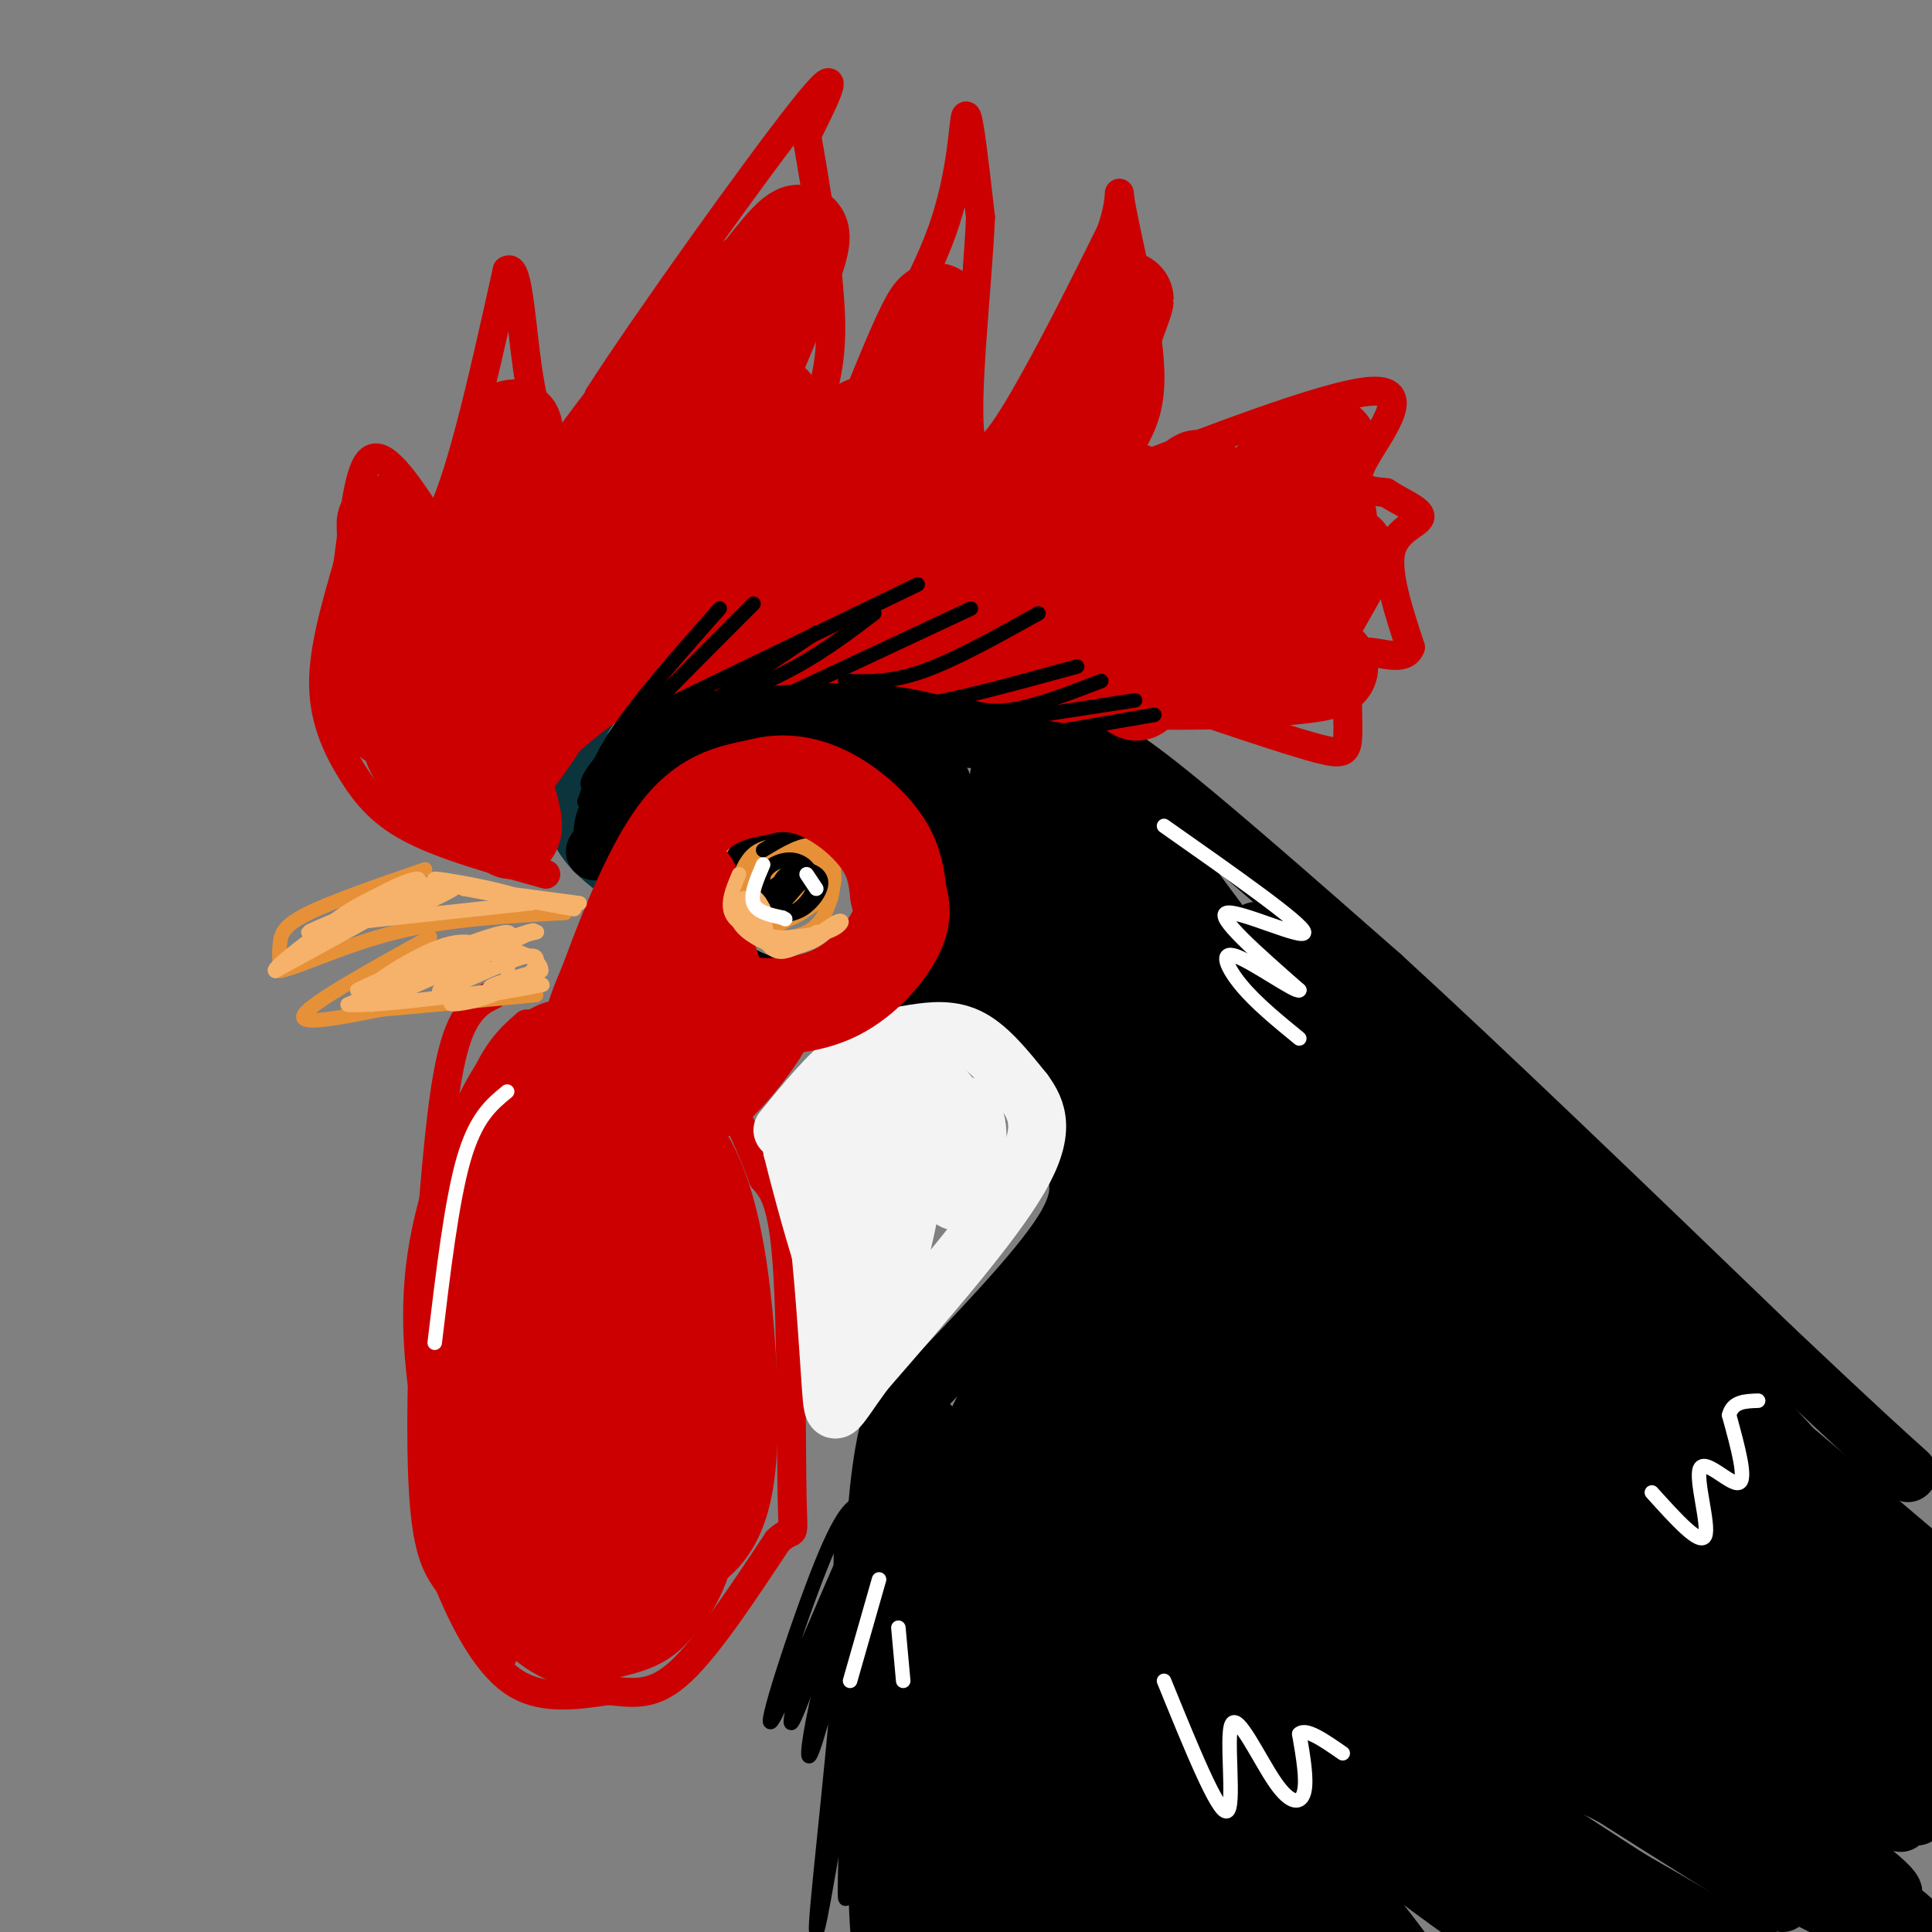 <svg viewBox='0 0 400 400' version='1.1' xmlns='http://www.w3.org/2000/svg' xmlns:xlink='http://www.w3.org/1999/xlink'><rect x="0" y="0" width="400" height="400" fill="#808080" stroke="none"/><g fill='none' stroke='#cc0000' stroke-width='6' stroke-linecap='round' stroke-linejoin='round'><path d='M102,206c-1.644,0.800 -3.289,1.600 -5,4c-1.711,2.400 -3.489,6.400 -5,17c-1.511,10.600 -2.756,27.800 -4,45'/><path d='M88,272c-0.844,15.444 -0.956,31.556 0,41c0.956,9.444 2.978,12.222 5,15'/><path d='M93,328c2.778,6.689 7.222,15.911 13,20c5.778,4.089 12.889,3.044 20,2'/><path d='M126,350c5.556,0.622 9.444,1.178 15,-4c5.556,-5.178 12.778,-16.089 20,-27'/><path d='M161,319c3.774,-3.571 3.208,1.000 3,-9c-0.208,-10.000 -0.060,-34.571 -1,-48c-0.940,-13.429 -2.970,-15.714 -5,-18'/><path d='M158,244c-2.289,-6.400 -5.511,-13.400 -8,-17c-2.489,-3.600 -4.244,-3.800 -6,-4'/><path d='M113,181c-10.149,-2.833 -20.298,-5.667 -27,-9c-6.702,-3.333 -9.958,-7.167 -13,-12c-3.042,-4.833 -5.869,-10.667 -6,-18c-0.131,-7.333 2.435,-16.167 5,-25'/><path d='M72,117c1.311,-9.400 2.089,-20.400 5,-22c2.911,-1.600 7.956,6.200 13,14'/><path d='M90,109c4.667,-6.500 9.833,-29.750 15,-53'/><path d='M105,56c2.976,-2.107 2.917,19.125 6,29c3.083,9.875 9.310,8.393 12,6c2.690,-2.393 1.845,-5.696 1,-9'/><path d='M124,82c9.444,-14.733 32.556,-47.067 42,-59c9.444,-11.933 5.222,-3.467 1,5'/><path d='M167,28c1.524,8.607 4.833,27.625 5,39c0.167,11.375 -2.810,15.107 -2,18c0.810,2.893 5.405,4.946 10,7'/><path d='M180,92c0.421,0.429 -3.526,-1.998 -1,-10c2.526,-8.002 11.526,-21.577 16,-34c4.474,-12.423 4.421,-23.692 5,-24c0.579,-0.308 1.789,10.346 3,21'/><path d='M203,45c-0.571,14.000 -3.500,38.500 -2,46c1.500,7.500 7.429,-2.000 13,-12c5.571,-10.000 10.786,-20.500 16,-31'/><path d='M230,48c2.649,-7.405 1.271,-10.418 2,-6c0.729,4.418 3.567,16.267 5,25c1.433,8.733 1.463,14.351 0,19c-1.463,4.649 -4.418,8.328 -5,10c-0.582,1.672 1.209,1.336 3,1'/><path d='M235,97c11.726,-4.286 39.542,-15.500 49,-16c9.458,-0.500 0.560,9.714 -2,15c-2.560,5.286 1.220,5.643 5,6'/><path d='M287,102c2.762,1.881 7.167,3.583 7,5c-0.167,1.417 -4.905,2.548 -6,7c-1.095,4.452 1.452,12.226 4,20'/><path d='M292,134c-1.170,3.137 -6.095,0.979 -9,1c-2.905,0.021 -3.789,2.222 -4,6c-0.211,3.778 0.251,9.132 0,12c-0.251,2.868 -1.215,3.248 -6,2c-4.785,-1.248 -13.393,-4.124 -22,-7'/><path d='M251,148c-9.167,-1.000 -21.083,0.000 -33,1'/></g>
<g fill='none' stroke='#0c343d' stroke-width='6' stroke-linecap='round' stroke-linejoin='round'><path d='M128,184c-3.267,-2.333 -6.533,-4.667 -9,-8c-2.467,-3.333 -4.133,-7.667 -2,-14c2.133,-6.333 8.067,-14.667 14,-23'/><path d='M120,174c0.077,-3.542 0.155,-7.083 0,-9c-0.155,-1.917 -0.542,-2.208 6,-9c6.542,-6.792 20.012,-20.083 27,-26c6.988,-5.917 7.494,-4.458 8,-3'/></g>
<g fill='none' stroke='#0c343d' stroke-width='3' stroke-linecap='round' stroke-linejoin='round'><path d='M121,169c-0.333,-7.250 -0.667,-14.500 3,-22c3.667,-7.500 11.333,-15.250 19,-23'/><path d='M116,164c13.250,-13.500 26.500,-27.000 35,-34c8.500,-7.000 12.250,-7.500 16,-8'/><path d='M132,155c-2.511,0.667 -5.022,1.333 0,-4c5.022,-5.333 17.578,-16.667 28,-23c10.422,-6.333 18.711,-7.667 27,-9'/><path d='M145,146c5.083,-4.750 10.167,-9.500 19,-14c8.833,-4.500 21.417,-8.750 34,-13'/><path d='M155,143c12.500,-6.333 25.000,-12.667 34,-16c9.000,-3.333 14.500,-3.667 20,-4'/><path d='M173,141c0.000,0.000 41.000,-10.000 41,-10'/></g>
<g fill='none' stroke='#000000' stroke-width='12' stroke-linecap='round' stroke-linejoin='round'><path d='M128,176c-2.363,-1.268 -4.726,-2.536 -2,-8c2.726,-5.464 10.542,-15.125 10,-13c-0.542,2.125 -9.440,16.036 -12,20c-2.560,3.964 1.220,-2.018 5,-8'/><path d='M129,167c3.893,-4.360 11.126,-11.262 17,-15c5.874,-3.738 10.389,-4.314 17,-4c6.611,0.314 15.317,1.518 21,4c5.683,2.482 8.341,6.241 11,10'/><path d='M195,162c-1.472,-1.276 -10.652,-9.466 -19,-13c-8.348,-3.534 -15.863,-2.413 -14,-1c1.863,1.413 13.104,3.118 20,8c6.896,4.882 9.448,12.941 12,21'/><path d='M194,177c0.919,6.923 -2.785,13.732 -2,14c0.785,0.268 6.057,-6.005 5,-4c-1.057,2.005 -8.445,12.287 -11,16c-2.555,3.713 -0.278,0.856 2,-2'/><path d='M188,201c-0.564,1.278 -2.974,5.472 -1,3c1.974,-2.472 8.333,-11.611 11,-18c2.667,-6.389 1.641,-10.028 -1,-16c-2.641,-5.972 -6.897,-14.278 -11,-18c-4.103,-3.722 -8.051,-2.861 -12,-2'/><path d='M174,150c5.679,0.714 25.875,3.500 30,3c4.125,-0.500 -7.821,-4.286 -20,-6c-12.179,-1.714 -24.589,-1.357 -37,-1'/><path d='M147,146c3.357,-1.655 30.250,-5.292 29,-4c-1.250,1.292 -30.643,7.512 -38,8c-7.357,0.488 7.321,-4.756 22,-10'/><path d='M160,140c10.915,-0.673 27.204,2.644 32,4c4.796,1.356 -1.901,0.750 -8,0c-6.099,-0.750 -11.600,-1.643 -10,-2c1.600,-0.357 10.300,-0.179 19,0'/><path d='M193,142c10.607,3.131 27.625,10.958 29,12c1.375,1.042 -12.893,-4.702 -16,-6c-3.107,-1.298 4.946,1.851 13,5'/><path d='M191,203c8.289,1.756 16.578,3.511 22,8c5.422,4.489 7.978,11.711 9,17c1.022,5.289 0.511,8.644 0,12'/><path d='M222,240c0.889,3.689 3.111,6.911 -2,15c-5.111,8.089 -17.556,21.044 -30,34'/><path d='M190,289c-5.631,5.833 -4.708,3.417 -5,4c-0.292,0.583 -1.798,4.167 -3,15c-1.202,10.833 -2.101,28.917 -3,47'/><path d='M179,355c0.333,14.833 2.667,28.417 5,42'/><path d='M223,157c-1.054,-0.768 -2.107,-1.536 -2,-2c0.107,-0.464 1.375,-0.625 3,-1c1.625,-0.375 3.607,-0.964 14,7c10.393,7.964 29.196,24.482 48,41'/><path d='M286,202c21.500,19.667 51.250,48.333 81,77'/><path d='M367,279c18.167,17.167 23.083,21.583 28,26'/><path d='M197,196c-1.574,5.896 -3.148,11.793 -2,4c1.148,-7.793 5.019,-29.274 8,-25c2.981,4.274 5.072,34.305 5,30c-0.072,-4.305 -2.306,-42.944 -1,-45c1.306,-2.056 6.153,32.472 11,67'/><path d='M218,227c0.588,-10.906 -3.441,-71.671 -1,-71c2.441,0.671 11.353,62.779 16,95c4.647,32.221 5.029,34.554 1,3c-4.029,-31.554 -12.469,-96.995 -9,-90c3.469,6.995 18.848,86.427 22,103c3.152,16.573 -5.924,-29.714 -15,-76'/><path d='M232,191c-3.763,-18.516 -5.672,-26.807 -1,-15c4.672,11.807 15.925,43.713 24,62c8.075,18.287 12.973,22.955 18,31c5.027,8.045 10.183,19.468 2,-4c-8.183,-23.468 -29.707,-81.827 -33,-91c-3.293,-9.173 11.643,30.840 22,54c10.357,23.160 16.135,29.466 27,43c10.865,13.534 26.819,34.295 19,19c-7.819,-15.295 -39.409,-66.648 -71,-118'/><path d='M239,172c-13.520,-21.576 -11.821,-16.516 -4,-5c7.821,11.516 21.765,29.487 27,37c5.235,7.513 1.762,4.568 19,19c17.238,14.432 55.188,46.239 69,59c13.812,12.761 3.488,6.474 -22,-18c-25.488,-24.474 -66.139,-67.135 -68,-71c-1.861,-3.865 35.070,31.068 72,66'/><path d='M332,259c19.687,19.463 32.904,35.120 40,45c7.096,9.880 8.069,13.984 -13,-8c-21.069,-21.984 -64.181,-70.054 -78,-83c-13.819,-12.946 1.655,9.232 23,32c21.345,22.768 48.562,46.126 63,62c14.438,15.874 16.097,24.265 16,28c-0.097,3.735 -1.949,2.813 -7,-1c-5.051,-3.813 -13.300,-10.518 -26,-24c-12.700,-13.482 -29.850,-33.741 -47,-54'/><path d='M303,256c-17.156,-21.373 -36.546,-47.806 -38,-48c-1.454,-0.194 15.027,25.851 46,61c30.973,35.149 76.440,79.403 91,95c14.560,15.597 -1.785,2.539 -11,-5c-9.215,-7.539 -11.301,-9.559 -21,-20c-9.699,-10.441 -27.012,-29.304 -44,-53c-16.988,-23.696 -33.651,-52.226 -38,-57c-4.349,-4.774 3.614,14.207 25,39c21.386,24.793 56.193,55.396 91,86'/><path d='M404,354c13.169,13.225 0.590,3.286 -10,-6c-10.590,-9.286 -19.191,-17.919 -29,-31c-9.809,-13.081 -20.824,-30.608 -27,-40c-6.176,-9.392 -7.511,-10.648 8,6c15.511,16.648 47.867,51.198 60,65c12.133,13.802 4.041,6.854 -3,2c-7.041,-4.854 -13.033,-7.615 -20,-11c-6.967,-3.385 -14.911,-7.393 -39,-29c-24.089,-21.607 -64.323,-60.812 -81,-76c-16.677,-15.188 -9.798,-6.358 -1,7c8.798,13.358 19.514,31.245 36,49c16.486,17.755 38.743,35.377 61,53'/><path d='M359,343c19.646,16.615 38.262,31.654 38,33c-0.262,1.346 -19.400,-10.999 -28,-15c-8.600,-4.001 -6.660,0.344 -33,-27c-26.340,-27.344 -80.959,-86.378 -96,-100c-15.041,-13.622 9.496,18.166 19,33c9.504,14.834 3.977,12.713 32,32c28.023,19.287 89.597,59.983 102,68c12.403,8.017 -24.366,-16.645 -43,-31c-18.634,-14.355 -19.132,-18.403 -26,-27c-6.868,-8.597 -20.105,-21.742 -30,-34c-9.895,-12.258 -16.447,-23.629 -23,-35'/><path d='M271,240c4.518,4.567 27.313,33.486 48,54c20.687,20.514 39.266,32.625 54,41c14.734,8.375 25.623,13.014 28,15c2.377,1.986 -3.757,1.320 -15,-7c-11.243,-8.320 -27.595,-24.293 -35,-32c-7.405,-7.707 -5.863,-7.148 -15,-18c-9.137,-10.852 -28.954,-33.115 -9,-19c19.954,14.115 79.680,64.608 82,65c2.320,0.392 -52.766,-49.317 -65,-59c-12.234,-9.683 18.383,20.658 49,51'/><path d='M393,331c9.368,10.594 8.288,11.578 9,14c0.712,2.422 3.217,6.282 0,7c-3.217,0.718 -12.157,-1.706 -19,-4c-6.843,-2.294 -11.590,-4.460 -20,-10c-8.410,-5.540 -20.484,-14.455 -36,-29c-15.516,-14.545 -34.476,-34.720 -46,-45c-11.524,-10.280 -15.613,-10.666 -17,-9c-1.387,1.666 -0.074,5.383 0,8c0.074,2.617 -1.092,4.133 8,15c9.092,10.867 28.443,31.084 36,40c7.557,8.916 3.322,6.530 18,16c14.678,9.470 48.270,30.797 61,39c12.730,8.203 4.599,3.281 -5,-1c-9.599,-4.281 -20.666,-7.921 -47,-30c-26.334,-22.079 -67.936,-62.598 -85,-79c-17.064,-16.402 -9.590,-8.686 -7,-5c2.590,3.686 0.295,3.343 -2,3'/><path d='M241,261c2.562,6.435 9.966,21.023 18,32c8.034,10.977 16.696,18.344 27,28c10.304,9.656 22.250,21.602 41,34c18.750,12.398 44.305,25.250 59,35c14.695,9.750 18.530,16.400 5,11c-13.530,-5.400 -44.424,-22.851 -59,-30c-14.576,-7.149 -12.835,-3.998 -31,-23c-18.165,-19.002 -56.235,-60.158 -66,-69c-9.765,-8.842 8.775,14.631 26,32c17.225,17.369 33.135,28.635 39,34c5.865,5.365 1.685,4.830 23,16c21.315,11.170 68.123,34.046 69,31c0.877,-3.046 -44.178,-32.013 -71,-52c-26.822,-19.987 -35.411,-30.993 -44,-42'/><path d='M277,298c-13.630,-13.644 -25.704,-26.754 -30,-30c-4.296,-3.246 -0.815,3.373 6,12c6.815,8.627 16.965,19.261 26,29c9.035,9.739 16.955,18.584 40,35c23.045,16.416 61.215,40.404 60,36c-1.215,-4.404 -41.816,-37.198 -60,-53c-18.184,-15.802 -13.950,-14.612 -23,-28c-9.050,-13.388 -31.385,-41.356 -17,-34c14.385,7.356 65.490,50.035 85,66c19.510,15.965 7.425,5.218 15,10c7.575,4.782 34.809,25.095 24,8c-10.809,-17.095 -59.660,-71.599 -76,-90c-16.340,-18.401 -0.170,-0.701 16,17'/><path d='M343,276c21.240,18.339 66.341,55.688 76,65c9.659,9.312 -16.123,-9.411 -38,-31c-21.877,-21.589 -39.850,-46.044 -36,-38c3.850,8.044 29.521,48.588 40,70c10.479,21.412 5.764,23.692 0,24c-5.764,0.308 -12.578,-1.357 -19,-3c-6.422,-1.643 -12.453,-3.265 -38,-23c-25.547,-19.735 -70.609,-57.582 -88,-72c-17.391,-14.418 -7.112,-5.405 -3,0c4.112,5.405 2.056,7.203 0,9'/><path d='M237,277c-0.072,3.516 -0.253,7.807 8,18c8.253,10.193 24.938,26.289 36,37c11.062,10.711 16.501,16.038 36,29c19.499,12.962 53.059,33.559 52,33c-1.059,-0.559 -36.738,-22.275 -70,-50c-33.262,-27.725 -64.107,-61.459 -74,-69c-9.893,-7.541 1.166,11.110 11,25c9.834,13.890 18.442,23.020 27,32c8.558,8.980 17.067,17.809 37,32c19.933,14.191 51.290,33.744 50,33c-1.290,-0.744 -35.226,-21.784 -62,-42c-26.774,-20.216 -46.387,-39.608 -66,-59'/><path d='M222,296c-12.295,-11.127 -10.033,-9.446 -6,-4c4.033,5.446 9.836,14.655 12,21c2.164,6.345 0.689,9.825 27,32c26.311,22.175 80.409,63.044 70,55c-10.409,-8.044 -85.323,-65.003 -112,-83c-26.677,-17.997 -5.115,2.967 2,12c7.115,9.033 -0.215,6.136 18,23c18.215,16.864 61.975,53.489 54,50c-7.975,-3.489 -67.686,-47.093 -91,-63c-23.314,-15.907 -10.233,-4.116 2,10c12.233,14.116 23.616,30.558 35,47'/><path d='M233,396c9.511,11.606 15.787,17.119 2,4c-13.787,-13.119 -47.639,-44.872 -53,-44c-5.361,0.872 17.768,34.369 22,42c4.232,7.631 -10.433,-10.604 -13,-14c-2.567,-3.396 6.963,8.047 9,10c2.037,1.953 -3.418,-5.585 -5,-18c-1.582,-12.415 0.709,-29.708 3,-47'/><path d='M198,329c1.436,-13.521 3.524,-23.823 11,-37c7.476,-13.177 20.338,-29.227 19,-23c-1.338,6.227 -16.876,34.733 -25,47c-8.124,12.267 -8.833,8.297 -12,8c-3.167,-0.297 -8.790,3.080 0,-10c8.790,-13.080 31.993,-42.616 36,-47c4.007,-4.384 -11.183,16.383 -20,26c-8.817,9.617 -11.260,8.083 -13,8c-1.740,-0.083 -2.776,1.285 -3,0c-0.224,-1.285 0.365,-5.224 1,-6c0.635,-0.776 1.318,1.612 2,4'/><path d='M194,299c-0.307,8.397 -2.073,27.389 0,47c2.073,19.611 7.985,39.841 11,50c3.015,10.159 3.131,10.246 0,4c-3.131,-6.246 -9.511,-18.824 -13,-39c-3.489,-20.176 -4.086,-47.949 -2,-32c2.086,15.949 6.857,75.620 5,75c-1.857,-0.620 -10.340,-61.531 -14,-79c-3.660,-17.469 -2.496,8.503 -1,24c1.496,15.497 3.326,20.518 6,28c2.674,7.482 6.193,17.423 9,23c2.807,5.577 4.904,6.788 7,8'/><path d='M202,408c1.648,-0.228 2.268,-4.799 4,-1c1.732,3.799 4.576,15.966 0,-6c-4.576,-21.966 -16.573,-78.067 -20,-87c-3.427,-8.933 1.717,29.302 9,55c7.283,25.698 16.704,38.860 20,43c3.296,4.140 0.466,-0.742 2,3c1.534,3.742 7.433,16.108 1,-6c-6.433,-22.108 -25.199,-78.689 -29,-92c-3.801,-13.311 7.361,16.647 23,47c15.639,30.353 35.754,61.101 33,53c-2.754,-8.101 -28.377,-55.050 -54,-102'/><path d='M191,315c-7.710,-12.629 0.014,6.798 19,37c18.986,30.202 49.235,71.178 46,62c-3.235,-9.178 -39.953,-68.509 -55,-93c-15.047,-24.491 -8.424,-14.143 -3,-3c5.424,11.143 9.650,23.081 24,45c14.350,21.919 38.826,53.820 36,53c-2.826,-0.820 -32.953,-34.361 -48,-50c-15.047,-15.639 -15.013,-13.378 -17,-14c-1.987,-0.622 -5.997,-4.129 -1,5c4.997,9.129 18.999,30.894 29,44c10.001,13.106 16.000,17.553 22,22'/><path d='M243,423c-6.039,-11.121 -32.138,-49.925 -47,-75c-14.862,-25.075 -18.489,-36.422 -12,-31c6.489,5.422 23.092,27.611 48,56c24.908,28.389 58.119,62.977 49,46c-9.119,-16.977 -60.568,-85.520 -76,-104c-15.432,-18.480 5.153,13.101 33,45c27.847,31.899 62.956,64.114 61,57c-1.956,-7.114 -40.978,-53.557 -80,-100'/><path d='M219,317c-15.660,-20.572 -14.809,-22.004 -8,-13c6.809,9.004 19.576,28.442 39,48c19.424,19.558 45.506,39.235 66,53c20.494,13.765 35.399,21.618 36,22c0.601,0.382 -13.104,-6.707 -31,-19c-17.896,-12.293 -39.983,-29.791 -62,-53c-22.017,-23.209 -43.964,-52.128 -42,-50c1.964,2.128 27.839,35.303 50,56c22.161,20.697 40.610,28.916 59,41c18.390,12.084 36.723,28.033 14,4c-22.723,-24.033 -86.502,-88.047 -109,-108c-22.498,-19.953 -3.714,4.156 11,21c14.714,16.844 25.357,26.422 36,36'/><path d='M278,355c12.028,10.287 24.097,18.004 44,29c19.903,10.996 47.639,25.271 47,24c-0.639,-1.271 -29.654,-18.088 -44,-26c-14.346,-7.912 -14.022,-6.919 -30,-23c-15.978,-16.081 -48.258,-49.237 -59,-59c-10.742,-9.763 0.053,3.868 8,15c7.947,11.132 13.044,19.764 33,35c19.956,15.236 54.769,37.077 67,46c12.231,8.923 1.880,4.927 -27,-18c-28.880,-22.927 -76.287,-64.784 -96,-82c-19.713,-17.216 -11.730,-9.789 -12,-2c-0.270,7.789 -8.791,15.940 -12,18c-3.209,2.060 -1.104,-1.970 1,-6'/><path d='M198,306c3.306,-3.774 11.070,-10.208 18,-22c6.930,-11.792 13.026,-28.942 9,-24c-4.026,4.942 -18.176,31.976 -23,39c-4.824,7.024 -0.324,-5.963 8,-18c8.324,-12.037 20.472,-23.125 18,-19c-2.472,4.125 -19.563,23.464 -23,27c-3.437,3.536 6.782,-8.732 17,-21'/></g>
<g fill='none' stroke='#f3f3f3' stroke-width='12' stroke-linecap='round' stroke-linejoin='round'><path d='M162,234c4.738,-5.810 9.476,-11.619 14,-15c4.524,-3.381 8.833,-4.333 13,-5c4.167,-0.667 8.190,-1.048 12,1c3.810,2.048 7.405,6.524 11,11'/><path d='M212,226c2.911,3.933 4.689,8.267 -1,18c-5.689,9.733 -18.844,24.867 -32,40'/><path d='M179,284c-6.417,8.786 -6.458,10.750 -7,3c-0.542,-7.750 -1.583,-25.214 -3,-35c-1.417,-9.786 -3.208,-11.893 -5,-14'/><path d='M164,238c2.227,9.193 10.293,39.175 13,37c2.707,-2.175 0.054,-36.508 -1,-49c-1.054,-12.492 -0.509,-3.142 -1,3c-0.491,6.142 -2.017,9.077 -1,17c1.017,7.923 4.576,20.835 7,19c2.424,-1.835 3.712,-18.418 5,-35'/><path d='M186,230c0.076,4.297 -2.233,32.538 -1,33c1.233,0.462 6.007,-26.857 8,-34c1.993,-7.143 1.204,5.889 2,13c0.796,7.111 3.176,8.299 5,5c1.824,-3.299 3.093,-11.085 2,-15c-1.093,-3.915 -4.546,-3.957 -8,-4'/><path d='M194,228c-4.417,-2.298 -11.458,-6.042 -11,-7c0.458,-0.958 8.417,0.869 12,4c3.583,3.131 2.792,7.565 2,12'/></g>
<g fill='none' stroke='#e69138' stroke-width='3' stroke-linecap='round' stroke-linejoin='round'><path d='M88,180c-9.467,3.267 -18.933,6.533 -24,9c-5.067,2.467 -5.733,4.133 -6,6c-0.267,1.867 -0.133,3.933 0,6'/><path d='M58,201c3.778,-0.667 13.222,-5.333 24,-8c10.778,-2.667 22.889,-3.333 35,-4'/><path d='M89,194c-12.167,6.750 -24.333,13.500 -26,16c-1.667,2.500 7.167,0.750 16,-1'/><path d='M79,209c8.000,-0.667 20.000,-1.833 32,-3'/><path d='M156,173c-2.774,1.137 -5.548,2.274 -6,6c-0.452,3.726 1.417,10.042 5,13c3.583,2.958 8.881,2.560 12,1c3.119,-1.560 4.060,-4.280 5,-7'/><path d='M172,186c1.000,-3.536 1.000,-8.875 -1,-12c-2.000,-3.125 -6.000,-4.036 -9,-4c-3.000,0.036 -5.000,1.018 -7,2'/><path d='M161,180c-1.347,0.444 -2.695,0.888 -2,2c0.695,1.112 3.432,2.892 5,3c1.568,0.108 1.967,-1.456 1,-3c-0.967,-1.544 -3.299,-3.070 -5,-2c-1.701,1.070 -2.772,4.734 -2,6c0.772,1.266 3.386,0.133 6,-1'/><path d='M164,185c0.051,-2.065 -2.823,-6.729 -5,-6c-2.177,0.729 -3.659,6.850 -2,9c1.659,2.150 6.458,0.330 9,-2c2.542,-2.330 2.826,-5.171 2,-7c-0.826,-1.829 -2.761,-2.646 -5,-3c-2.239,-0.354 -4.783,-0.244 -6,1c-1.217,1.244 -1.109,3.622 -1,6'/><path d='M156,183c-0.202,2.182 -0.207,4.636 1,6c1.207,1.364 3.627,1.636 6,1c2.373,-0.636 4.698,-2.182 6,-4c1.302,-1.818 1.581,-3.907 1,-6c-0.581,-2.093 -2.023,-4.188 -5,-5c-2.977,-0.812 -7.489,-0.341 -9,3c-1.511,3.341 -0.022,9.553 2,12c2.022,2.447 4.578,1.128 7,-1c2.422,-2.128 4.711,-5.064 7,-8'/><path d='M172,181c0.294,-2.166 -2.472,-3.582 -6,-5c-3.528,-1.418 -7.818,-2.838 -10,-1c-2.182,1.838 -2.255,6.935 -2,10c0.255,3.065 0.839,4.098 4,4c3.161,-0.098 8.900,-1.327 11,-4c2.100,-2.673 0.563,-6.789 -2,-9c-2.563,-2.211 -6.152,-2.518 -9,-2c-2.848,0.518 -4.957,1.862 -6,4c-1.043,2.138 -1.022,5.069 -1,8'/><path d='M151,186c1.343,2.601 5.199,5.103 9,5c3.801,-0.103 7.545,-2.810 10,-5c2.455,-2.190 3.620,-3.864 2,-6c-1.620,-2.136 -6.024,-4.735 -9,-5c-2.976,-0.265 -4.524,1.802 -6,5c-1.476,3.198 -2.882,7.525 -1,9c1.882,1.475 7.051,0.096 10,-4c2.949,-4.096 3.679,-10.911 2,-12c-1.679,-1.089 -5.765,3.546 -7,6c-1.235,2.454 0.383,2.727 2,3'/><path d='M163,182c0.833,-0.500 1.917,-3.250 3,-6'/></g>
<g fill='none' stroke='#000000' stroke-width='3' stroke-linecap='round' stroke-linejoin='round'><path d='M160,172c-2.851,0.673 -5.702,1.345 -8,5c-2.298,3.655 -4.042,10.292 -2,15c2.042,4.708 7.869,7.488 12,8c4.131,0.512 6.565,-1.244 9,-3'/><path d='M171,197c3.003,-1.431 6.011,-3.507 7,-7c0.989,-3.493 -0.041,-8.402 -2,-12c-1.959,-3.598 -4.845,-5.885 -8,-6c-3.155,-0.115 -6.577,1.943 -10,4'/><path d='M165,182c-2.203,0.259 -4.407,0.518 -5,2c-0.593,1.482 0.424,4.186 2,5c1.576,0.814 3.709,-0.263 5,-2c1.291,-1.737 1.738,-4.136 1,-6c-0.738,-1.864 -2.660,-3.194 -5,-3c-2.340,0.194 -5.097,1.913 -5,4c0.097,2.087 3.049,4.544 6,7'/><path d='M164,189c2.523,-0.054 5.829,-3.689 6,-6c0.171,-2.311 -2.795,-3.297 -5,-3c-2.205,0.297 -3.651,1.877 -4,4c-0.349,2.123 0.398,4.790 2,5c1.602,0.210 4.058,-2.036 5,-4c0.942,-1.964 0.369,-3.644 -1,-3c-1.369,0.644 -3.534,3.613 -4,4c-0.466,0.387 0.767,-1.806 2,-4'/></g>
<g fill='none' stroke='#cc0000' stroke-width='6' stroke-linecap='round' stroke-linejoin='round'><path d='M109,212c-3.351,2.929 -6.702,5.857 -10,15c-3.298,9.143 -6.542,24.500 -7,42c-0.458,17.500 1.869,37.143 4,48c2.131,10.857 4.065,12.929 6,15'/><path d='M102,332c1.333,4.333 1.667,7.667 2,11'/></g>
<g fill='none' stroke='#cc0000' stroke-width='20' stroke-linecap='round' stroke-linejoin='round'><path d='M120,217c-1.714,-0.306 -3.428,-0.613 -6,1c-2.572,1.613 -6.001,5.145 -10,13c-3.999,7.855 -8.566,20.034 -10,32c-1.434,11.966 0.266,23.720 2,33c1.734,9.280 3.503,16.086 7,23c3.497,6.914 8.721,13.936 13,17c4.279,3.064 7.614,2.171 12,1c4.386,-1.171 9.825,-2.620 12,-17c2.175,-14.380 1.088,-41.690 0,-69'/><path d='M140,251c-0.613,-15.530 -2.146,-19.854 -4,-23c-1.854,-3.146 -4.029,-5.113 -7,-6c-2.971,-0.887 -6.739,-0.694 -11,1c-4.261,1.694 -9.016,4.890 -13,14c-3.984,9.110 -7.199,24.136 -9,33c-1.801,8.864 -2.189,11.567 -1,20c1.189,8.433 3.956,22.595 8,32c4.044,9.405 9.367,14.052 13,16c3.633,1.948 5.577,1.197 9,-1c3.423,-2.197 8.326,-5.841 12,-18c3.674,-12.159 6.121,-32.835 6,-48c-0.121,-15.165 -2.809,-24.821 -5,-30c-2.191,-5.179 -3.886,-5.881 -6,-7c-2.114,-1.119 -4.647,-2.653 -8,-1c-3.353,1.653 -7.528,6.495 -10,12c-2.472,5.505 -3.243,11.675 -4,20c-0.757,8.325 -1.502,18.807 -1,28c0.502,9.193 2.251,17.096 4,25'/><path d='M113,318c0.950,6.748 1.325,11.117 3,14c1.675,2.883 4.651,4.278 8,2c3.349,-2.278 7.072,-8.231 10,-14c2.928,-5.769 5.060,-11.355 6,-23c0.940,-11.645 0.688,-29.349 0,-39c-0.688,-9.651 -1.812,-11.247 -4,-14c-2.188,-2.753 -5.441,-6.662 -9,-8c-3.559,-1.338 -7.425,-0.107 -9,13c-1.575,13.107 -0.858,38.088 1,54c1.858,15.912 4.857,22.755 7,27c2.143,4.245 3.430,5.893 6,5c2.570,-0.893 6.424,-4.327 9,-11c2.576,-6.673 3.873,-16.585 4,-27c0.127,-10.415 -0.916,-21.333 -3,-32c-2.084,-10.667 -5.210,-21.083 -8,-25c-2.790,-3.917 -5.244,-1.335 -7,1c-1.756,2.335 -2.813,4.424 -4,12c-1.187,7.576 -2.504,20.639 -1,34c1.504,13.361 5.828,27.020 9,33c3.172,5.980 5.192,4.280 7,3c1.808,-1.280 3.404,-2.140 5,-3'/><path d='M143,320c1.711,-1.235 3.490,-2.822 5,-6c1.510,-3.178 2.751,-7.948 3,-17c0.249,-9.052 -0.495,-22.385 -2,-33c-1.505,-10.615 -3.770,-18.510 -7,-24c-3.230,-5.490 -7.425,-8.574 -11,-8c-3.575,0.574 -6.531,4.807 -8,13c-1.469,8.193 -1.452,20.346 0,32c1.452,11.654 4.340,22.810 7,30c2.660,7.190 5.091,10.413 8,10c2.909,-0.413 6.295,-4.461 8,-10c1.705,-5.539 1.728,-12.568 1,-22c-0.728,-9.432 -2.208,-21.266 -5,-31c-2.792,-9.734 -6.896,-17.367 -11,-25'/><path d='M129,228c-3.268,-2.614 -6.536,-5.228 -6,-10c0.536,-4.772 4.876,-11.702 7,-14c2.124,-2.298 2.033,0.035 0,3c-2.033,2.965 -6.010,6.561 -7,6c-0.990,-0.561 1.005,-5.281 3,-10'/><path d='M126,203c2.822,-7.778 8.378,-22.222 14,-30c5.622,-7.778 11.311,-8.889 17,-10'/><path d='M157,163c5.405,-1.571 10.417,-0.500 15,2c4.583,2.500 8.738,6.429 11,10c2.262,3.571 2.631,6.786 3,10'/><path d='M186,185c0.754,2.900 1.140,5.148 -1,9c-2.140,3.852 -6.807,9.306 -13,12c-6.193,2.694 -13.912,2.627 -18,2c-4.088,-0.627 -4.544,-1.813 -5,-3'/><path d='M149,205c-1.441,-3.104 -2.542,-9.362 -4,-8c-1.458,1.362 -3.272,10.346 0,14c3.272,3.654 11.630,1.980 12,1c0.370,-0.980 -7.246,-1.264 -11,-1c-3.754,0.264 -3.644,1.075 -3,2c0.644,0.925 1.822,1.962 3,3'/><path d='M146,216c4.250,-2.131 13.375,-8.958 13,-6c-0.375,2.958 -10.250,15.702 -14,17c-3.750,1.298 -1.375,-8.851 1,-19'/><path d='M146,208c-1.044,-5.578 -4.156,-10.022 -5,-14c-0.844,-3.978 0.578,-7.489 2,-11'/><path d='M83,113c-2.536,2.720 -5.071,5.440 -5,14c0.071,8.560 2.750,22.958 3,22c0.250,-0.958 -1.929,-17.274 -2,-26c-0.071,-8.726 1.964,-9.863 4,-11'/><path d='M83,112c0.290,1.096 -0.984,9.335 -2,7c-1.016,-2.335 -1.774,-15.244 -1,-9c0.774,6.244 3.078,31.641 7,33c3.922,1.359 9.461,-21.321 15,-44'/><path d='M102,99c1.795,-1.029 -1.218,18.399 -1,17c0.218,-1.399 3.666,-23.623 5,-27c1.334,-3.377 0.553,12.095 -3,27c-3.553,14.905 -9.880,29.244 -12,32c-2.120,2.756 -0.034,-6.070 0,-10c0.034,-3.930 -1.983,-2.965 -4,-2'/><path d='M87,136c-1.920,3.611 -4.721,13.638 -1,20c3.721,6.362 13.964,9.058 16,11c2.036,1.942 -4.135,3.129 -9,-3c-4.865,-6.129 -8.425,-19.573 -9,-21c-0.575,-1.427 1.836,9.164 6,16c4.164,6.836 10.082,9.918 16,13'/><path d='M106,172c1.586,-1.135 -2.448,-10.473 -4,-18c-1.552,-7.527 -0.622,-13.244 7,-22c7.622,-8.756 21.937,-20.550 23,-21c1.063,-0.450 -11.125,10.443 -18,19c-6.875,8.557 -8.438,14.779 -10,21'/><path d='M104,151c4.696,-6.275 21.436,-32.462 28,-42c6.564,-9.538 2.952,-2.426 5,-4c2.048,-1.574 9.755,-11.834 1,3c-8.755,14.834 -33.973,54.763 -31,48c2.973,-6.763 34.135,-60.218 42,-77c7.865,-16.782 -7.568,3.109 -23,23'/><path d='M126,102c-8.878,10.048 -19.573,23.667 -20,22c-0.427,-1.667 9.416,-18.621 21,-34c11.584,-15.379 24.911,-29.182 30,-33c5.089,-3.818 1.941,2.348 -7,15c-8.941,12.652 -23.677,31.791 -20,25c3.677,-6.791 25.765,-39.512 33,-47c7.235,-7.488 -0.382,10.256 -8,28'/><path d='M155,78c-4.149,10.858 -10.521,24.003 -8,22c2.521,-2.003 13.933,-19.156 13,-16c-0.933,3.156 -14.213,26.619 -16,31c-1.787,4.381 7.918,-10.320 12,-14c4.082,-3.680 2.541,3.660 1,11'/><path d='M157,112c5.608,-4.989 19.127,-22.961 22,-24c2.873,-1.039 -4.900,14.856 -8,23c-3.100,8.144 -1.527,8.539 4,-4c5.527,-12.539 15.008,-38.011 18,-42c2.992,-3.989 -0.504,13.506 -4,31'/><path d='M189,96c-4.153,10.601 -12.536,21.604 -9,20c3.536,-1.604 18.990,-15.817 21,-15c2.010,0.817 -9.426,16.662 -10,19c-0.574,2.338 9.713,-8.831 20,-20'/><path d='M211,100c6.804,-10.035 13.813,-25.123 13,-21c-0.813,4.123 -9.450,27.456 -7,22c2.450,-5.456 15.986,-39.702 16,-39c0.014,0.702 -13.493,36.351 -27,72'/><path d='M206,134c0.924,4.820 16.734,-19.129 24,-28c7.266,-8.871 5.988,-2.664 0,7c-5.988,9.664 -16.688,22.786 -11,17c5.688,-5.786 27.762,-30.481 29,-31c1.238,-0.519 -18.361,23.137 -19,27c-0.639,3.863 17.680,-12.069 36,-28'/><path d='M265,98c7.917,-6.306 9.710,-8.072 3,-1c-6.710,7.072 -21.922,22.981 -19,20c2.922,-2.981 23.978,-24.852 26,-25c2.022,-0.148 -14.989,21.426 -32,43'/><path d='M243,135c-7.883,9.530 -11.590,11.856 -2,2c9.590,-9.856 32.479,-31.895 34,-30c1.521,1.895 -18.324,27.724 -19,30c-0.676,2.276 17.818,-19.003 22,-22c4.182,-2.997 -5.948,12.286 -9,19c-3.052,6.714 0.974,4.857 5,3'/><path d='M274,137c1.686,1.010 3.400,2.033 -6,3c-9.400,0.967 -29.915,1.876 -45,0c-15.085,-1.876 -24.738,-6.536 -38,-8c-13.262,-1.464 -30.131,0.268 -47,2'/><path d='M138,134c-12.500,3.167 -20.250,10.083 -28,17'/><path d='M163,119c-2.619,-0.250 -5.238,-0.500 -11,4c-5.762,4.500 -14.667,13.750 -17,15c-2.333,1.250 1.905,-5.500 7,-10c5.095,-4.500 11.048,-6.750 17,-9'/></g>
<g fill='none' stroke='#000000' stroke-width='3' stroke-linecap='round' stroke-linejoin='round'><path d='M121,166c1.667,-4.667 3.333,-9.333 8,-16c4.667,-6.667 12.333,-15.333 20,-24'/><path d='M124,163c-2.167,0.167 -4.333,0.333 1,-6c5.333,-6.333 18.167,-19.167 31,-32'/><path d='M127,159c0.000,0.000 42.000,-28.000 42,-28'/><path d='M132,151c10.417,-3.500 20.833,-7.000 29,-11c8.167,-4.000 14.083,-8.500 20,-13'/><path d='M130,150c0.000,0.000 60.000,-29.000 60,-29'/><path d='M154,148c0.000,0.000 47.000,-22.000 47,-22'/><path d='M175,141c4.667,0.167 9.333,0.333 16,-2c6.667,-2.333 15.333,-7.167 24,-12'/><path d='M182,143c0.583,1.917 1.167,3.833 8,3c6.833,-0.833 19.917,-4.417 33,-8'/><path d='M197,145c3.417,1.333 6.833,2.667 12,2c5.167,-0.667 12.083,-3.333 19,-6'/><path d='M209,149c0.000,0.000 26.000,-4.000 26,-4'/><path d='M216,152c0.000,0.000 23.000,-4.000 23,-4'/><path d='M179,311c-2.030,0.362 -4.061,0.724 -9,13c-4.939,12.276 -12.788,36.466 -10,32c2.788,-4.466 16.212,-37.587 18,-40c1.788,-2.413 -8.061,25.882 -12,36c-3.939,10.118 -1.970,2.059 0,-6'/><path d='M166,346c2.661,-6.947 9.313,-21.316 10,-18c0.687,3.316 -4.592,24.317 -7,32c-2.408,7.683 -1.944,2.049 0,-7c1.944,-9.049 5.370,-21.513 5,-10c-0.370,11.513 -4.534,47.004 -5,55c-0.466,7.996 2.767,-11.502 6,-31'/><path d='M175,367c0.766,2.504 -0.320,24.265 0,26c0.320,1.735 2.044,-16.556 3,-24c0.956,-7.444 1.142,-4.043 1,5c-0.142,9.043 -0.612,23.726 -1,27c-0.388,3.274 -0.694,-4.863 -1,-13'/></g>
<g fill='none' stroke='#f6b26b' stroke-width='3' stroke-linecap='round' stroke-linejoin='round'><path d='M89,185c-2.452,-1.024 -4.905,-2.048 -10,0c-5.095,2.048 -12.833,7.167 -9,6c3.833,-1.167 19.238,-8.619 19,-8c-0.238,0.619 -16.119,9.310 -32,18'/><path d='M57,201c-1.297,-0.303 11.462,-10.059 20,-15c8.538,-4.941 12.856,-5.067 7,-2c-5.856,3.067 -21.884,9.326 -20,9c1.884,-0.326 21.681,-7.236 28,-9c6.319,-1.764 -0.841,1.618 -8,5'/><path d='M84,189c-5.333,1.400 -14.667,2.400 -11,2c3.667,-0.400 20.333,-2.200 37,-4'/><path d='M110,187c-0.726,-2.155 -21.042,-5.542 -20,-5c1.042,0.542 23.440,5.012 28,6c4.560,0.988 -8.720,-1.506 -22,-4'/><path d='M96,184c0.333,-0.167 12.167,1.417 24,3'/><path d='M105,201c0.175,-0.863 0.350,-1.726 1,-3c0.650,-1.274 1.776,-2.957 -6,0c-7.776,2.957 -24.456,10.556 -23,10c1.456,-0.556 21.046,-9.265 29,-13c7.954,-3.735 4.273,-2.496 -3,0c-7.273,2.496 -18.136,6.248 -29,10'/><path d='M74,205c3.685,-2.041 27.396,-12.144 31,-12c3.604,0.144 -12.900,10.533 -14,12c-1.100,1.467 13.204,-5.990 18,-7c4.796,-1.010 0.085,4.426 -1,6c-1.085,1.574 1.458,-0.713 4,-3'/><path d='M112,201c-1.778,0.200 -8.222,2.200 -10,3c-1.778,0.800 1.111,0.400 4,0'/><path d='M103,198c-2.780,-2.167 -5.560,-4.333 -12,-2c-6.440,2.333 -16.542,9.167 -14,9c2.542,-0.167 17.726,-7.333 19,-8c1.274,-0.667 -11.363,5.167 -24,11'/><path d='M72,208c6.035,0.633 33.123,-3.284 39,-4c5.877,-0.716 -9.456,1.769 -15,3c-5.544,1.231 -1.298,1.209 3,0c4.298,-1.209 8.649,-3.604 13,-6'/><path d='M112,201c0.429,-2.238 -5.000,-4.833 -11,-5c-6.000,-0.167 -12.571,2.095 -11,2c1.571,-0.095 11.286,-2.548 21,-5'/><path d='M111,193c1.333,-0.333 -5.833,1.333 -13,3'/><path d='M153,181c-1.417,3.333 -2.833,6.667 -1,9c1.833,2.333 6.917,3.667 12,5'/><path d='M164,195c3.345,0.024 5.708,-2.417 5,-2c-0.708,0.417 -4.488,3.690 -7,4c-2.512,0.310 -3.756,-2.345 -5,-5'/><path d='M157,192c-1.464,-2.548 -2.625,-6.417 -3,-6c-0.375,0.417 0.036,5.119 3,7c2.964,1.881 8.482,0.940 14,0'/><path d='M171,193c3.226,-0.917 4.292,-3.208 2,-2c-2.292,1.208 -7.940,5.917 -11,6c-3.060,0.083 -3.530,-4.458 -4,-9'/><path d='M158,188c-1.072,-2.065 -1.751,-2.729 -3,-2c-1.249,0.729 -3.067,2.850 -2,5c1.067,2.150 5.019,4.329 8,5c2.981,0.671 4.990,-0.164 7,-1'/><path d='M168,195c2.000,-0.833 3.500,-2.417 5,-4'/></g>
<g fill='none' stroke='#ffffff' stroke-width='3' stroke-linecap='round' stroke-linejoin='round'><path d='M158,179c-1.333,3.083 -2.667,6.167 -2,8c0.667,1.833 3.333,2.417 6,3'/><path d='M162,190c1.000,0.500 0.500,0.250 0,0'/><path d='M167,181c0.000,0.000 2.000,3.000 2,3'/><path d='M182,327c0.000,0.000 -6.000,21.000 -6,21'/><path d='M186,337c0.000,0.000 1.000,11.000 1,11'/><path d='M241,171c14.356,10.089 28.711,20.178 29,22c0.289,1.822 -13.489,-4.622 -16,-4c-2.511,0.622 6.244,8.311 15,16'/><path d='M269,205c-0.536,0.667 -9.375,-5.667 -13,-7c-3.625,-1.333 -2.036,2.333 1,6c3.036,3.667 7.518,7.333 12,11'/><path d='M241,348c5.604,13.778 11.209,27.557 13,27c1.791,-0.557 -0.231,-15.448 1,-18c1.231,-2.552 5.716,7.236 9,12c3.284,4.764 5.367,4.504 6,2c0.633,-2.504 -0.183,-7.252 -1,-12'/><path d='M269,359c1.333,-1.333 5.167,1.333 9,4'/><path d='M342,309c5.012,5.560 10.024,11.119 11,9c0.976,-2.119 -2.083,-11.917 -1,-14c1.083,-2.083 6.310,3.548 8,3c1.690,-0.548 -0.155,-7.274 -2,-14'/><path d='M358,293c0.667,-2.833 3.333,-2.917 6,-3'/><path d='M105,226c-3.250,2.667 -6.500,5.333 -9,14c-2.500,8.667 -4.250,23.333 -6,38'/></g>
</svg>